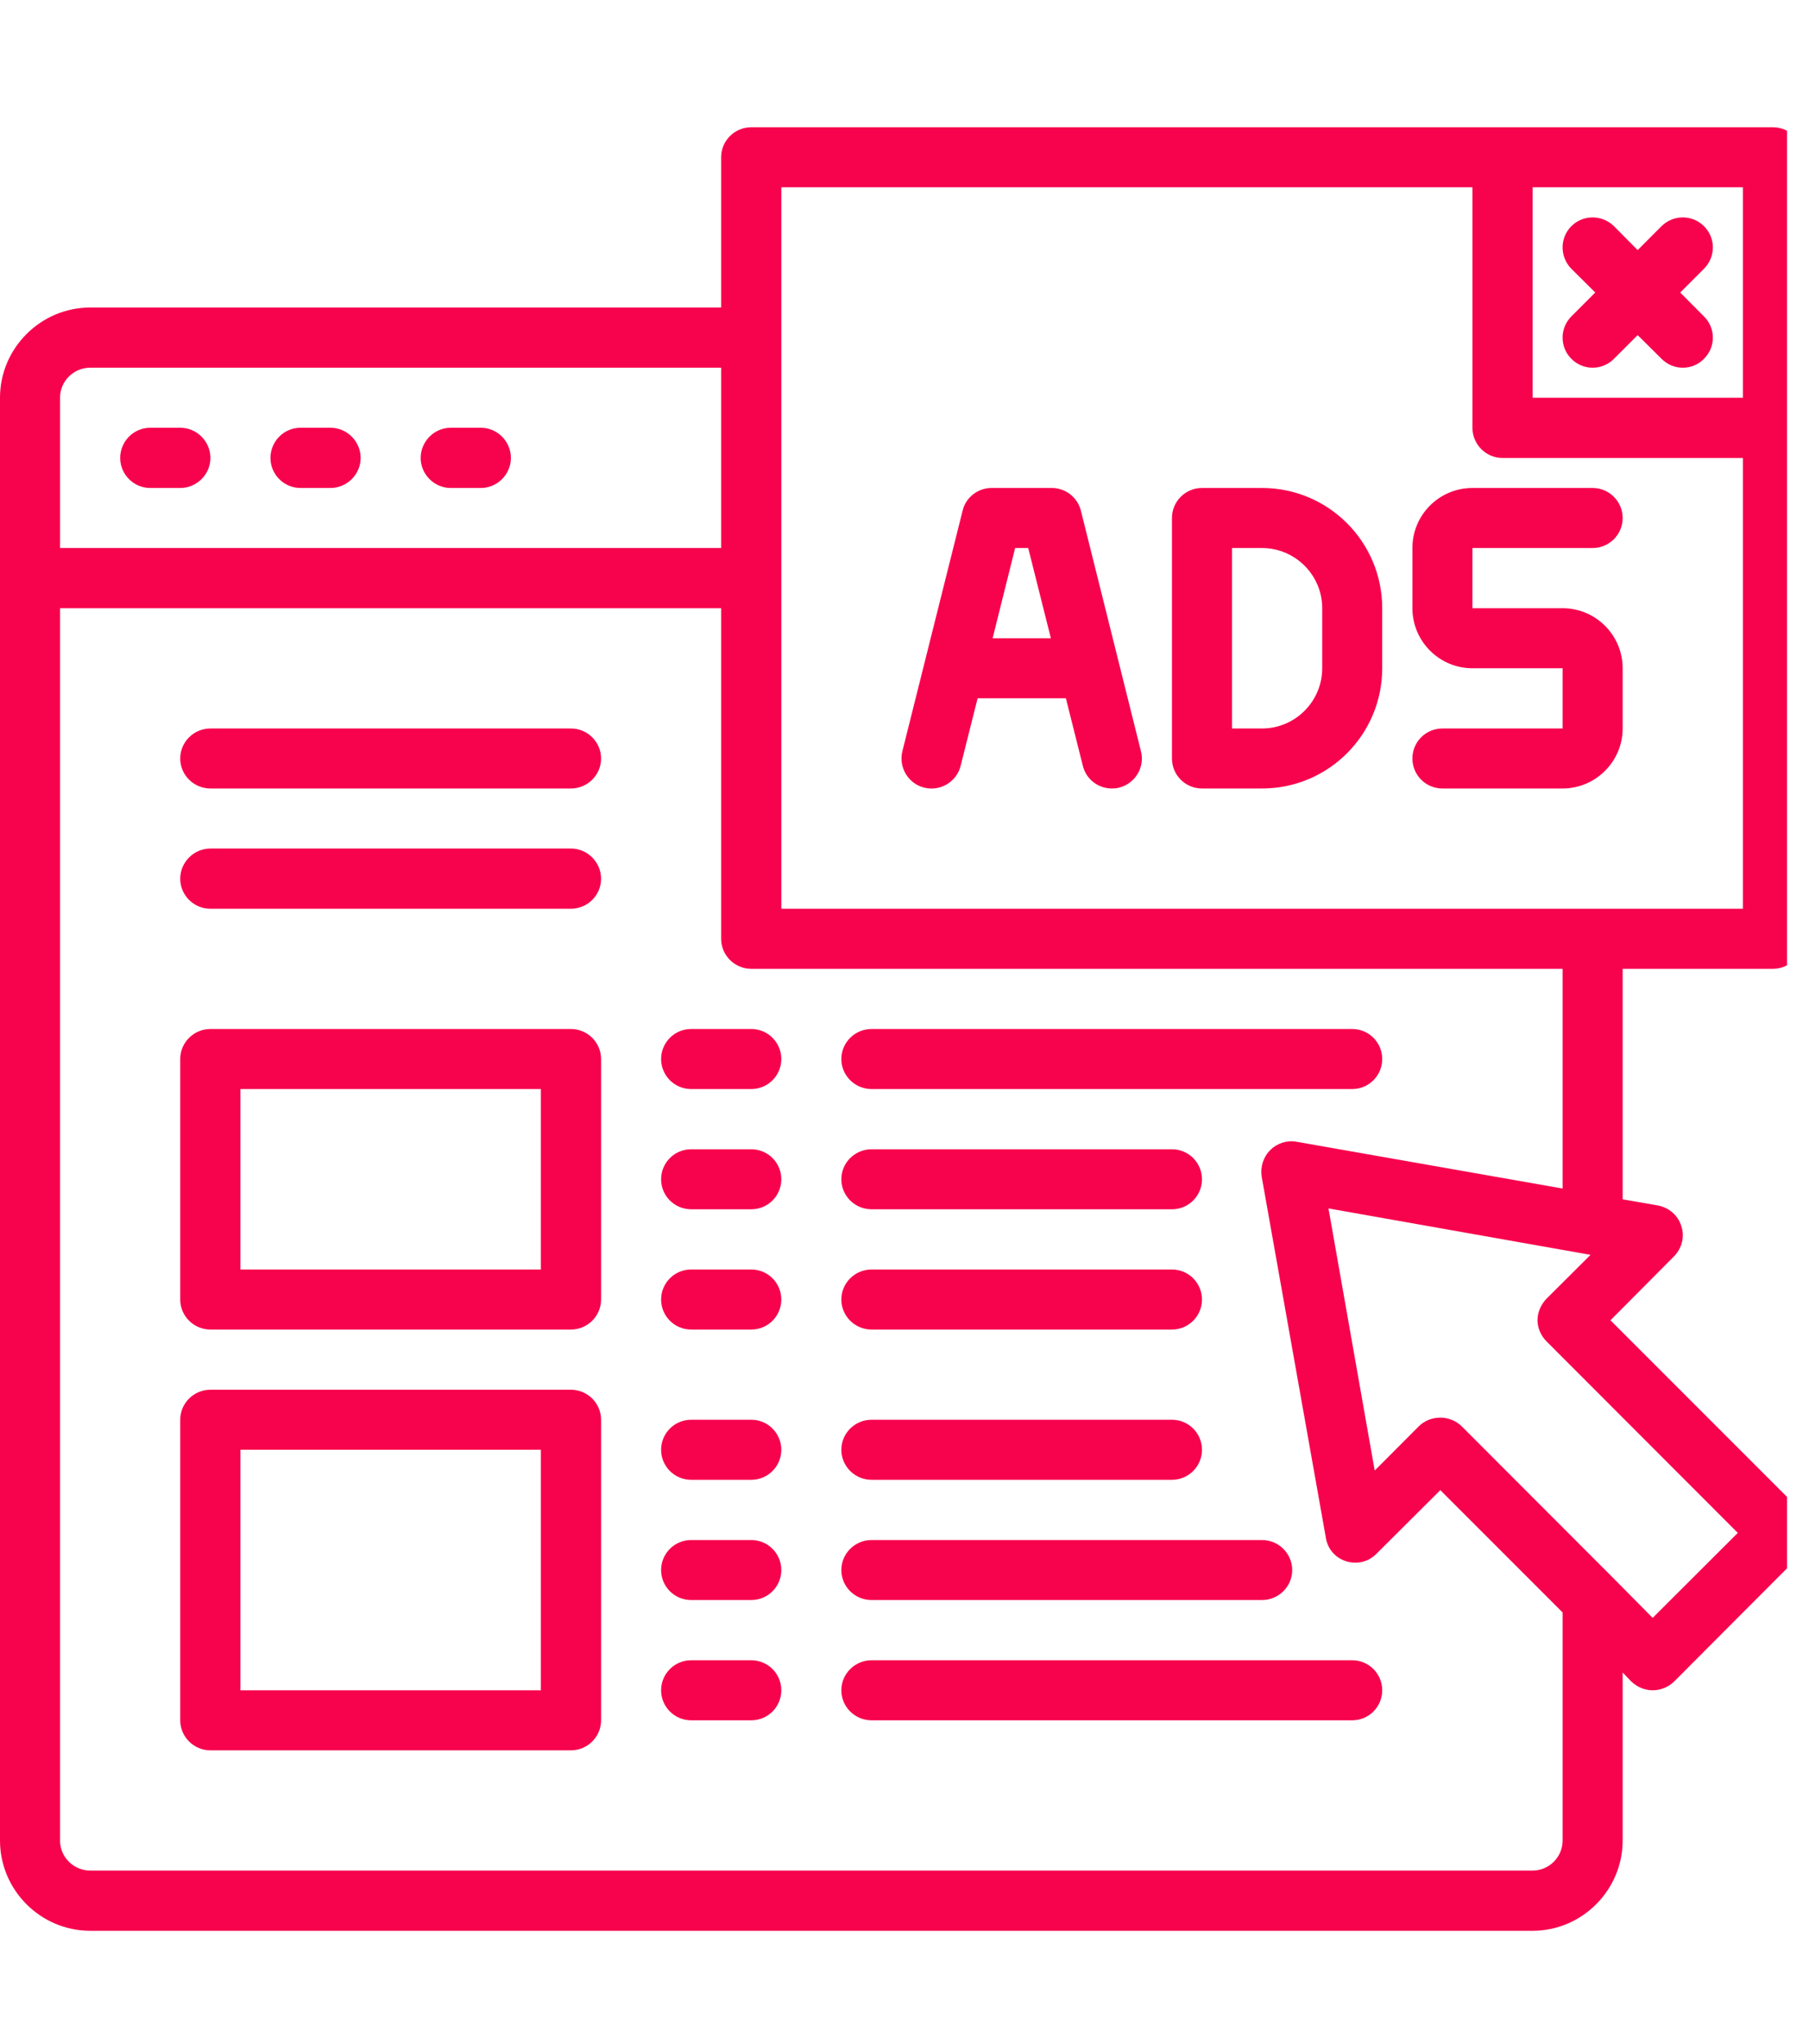 <svg xmlns="http://www.w3.org/2000/svg" xmlns:xlink="http://www.w3.org/1999/xlink" width="54" zoomAndPan="magnify" viewBox="0 0 40.5 45.75" height="61" preserveAspectRatio="xMidYMid meet" version="1.0"><defs><clipPath id="id1"><path d="M 0 2.781 L 40.008 2.781 L 40.008 43.281 L 0 43.281 Z M 0 2.781 " clip-rule="nonzero"/></clipPath></defs><g clip-path="url(#id1)"><path fill="#f7024d" d="M 37 36.211 L 36.133 35.336 L 32.723 31.922 C 32.594 31.797 32.422 31.73 32.246 31.73 C 32.062 31.73 31.895 31.797 31.766 31.922 L 30.777 32.914 L 29.742 27.047 L 35.609 28.086 L 34.621 29.07 C 34.5 29.199 34.422 29.367 34.422 29.551 C 34.422 29.723 34.5 29.898 34.621 30.02 L 38.906 34.309 Z M 34.984 41.195 C 34.984 41.566 34.68 41.867 34.312 41.867 L 2.02 41.867 C 1.648 41.867 1.344 41.566 1.344 41.195 L 1.344 13.613 L 16.145 13.613 L 16.145 21.012 C 16.145 21.383 16.449 21.684 16.82 21.684 L 34.984 21.684 L 34.984 26.602 L 29.027 25.555 C 28.816 25.516 28.594 25.586 28.438 25.742 C 28.281 25.898 28.215 26.117 28.246 26.332 L 29.684 34.422 C 29.723 34.668 29.898 34.871 30.141 34.945 C 30.383 35.02 30.637 34.957 30.816 34.777 L 32.246 33.352 L 34.984 36.09 Z M 1.344 8.902 C 1.344 8.531 1.648 8.23 2.02 8.23 L 16.145 8.23 L 16.145 12.266 L 1.344 12.266 Z M 17.492 4.191 L 32.965 4.191 L 32.965 9.574 C 32.965 9.945 33.266 10.25 33.637 10.25 L 39.02 10.25 L 39.02 20.34 L 17.492 20.34 Z M 34.312 4.191 L 39.02 4.191 L 39.02 8.902 L 34.312 8.902 Z M 40.332 33.828 L 36.055 29.551 L 37.48 28.117 C 37.652 27.941 37.723 27.68 37.641 27.441 C 37.566 27.199 37.363 27.027 37.113 26.98 L 36.328 26.844 L 36.328 21.684 L 39.691 21.684 C 40.062 21.684 40.367 21.383 40.367 21.012 L 40.367 3.52 C 40.367 3.148 40.062 2.848 39.691 2.848 L 16.82 2.848 C 16.449 2.848 16.145 3.148 16.145 3.52 L 16.145 6.883 L 2.02 6.883 C 0.91 6.883 0 7.793 0 8.902 L 0 41.195 C 0 42.305 0.91 43.215 2.02 43.215 L 34.312 43.215 C 35.418 43.215 36.328 42.305 36.328 41.195 L 36.328 37.434 L 36.523 37.637 C 36.656 37.762 36.824 37.832 37 37.832 C 37.176 37.832 37.348 37.762 37.48 37.637 L 40.332 34.777 C 40.461 34.656 40.527 34.48 40.527 34.309 C 40.527 34.125 40.461 33.953 40.332 33.828 " fill-opacity="1" fill-rule="nonzero"/></g><path fill="#f7024d" d="M 4.035 9.574 L 3.363 9.574 C 2.992 9.574 2.691 9.879 2.691 10.25 C 2.691 10.617 2.992 10.922 3.363 10.922 L 4.035 10.922 C 4.406 10.922 4.711 10.617 4.711 10.25 C 4.711 9.879 4.406 9.574 4.035 9.574 " fill-opacity="1" fill-rule="nonzero"/><path fill="#f7024d" d="M 7.398 9.574 L 6.727 9.574 C 6.355 9.574 6.055 9.879 6.055 10.25 C 6.055 10.617 6.355 10.922 6.727 10.922 L 7.398 10.922 C 7.77 10.922 8.074 10.617 8.074 10.25 C 8.074 9.879 7.77 9.574 7.398 9.574 " fill-opacity="1" fill-rule="nonzero"/><path fill="#f7024d" d="M 10.766 9.574 L 10.09 9.574 C 9.723 9.574 9.418 9.879 9.418 10.25 C 9.418 10.617 9.723 10.922 10.09 10.922 L 10.766 10.922 C 11.133 10.922 11.438 10.617 11.438 10.25 C 11.438 9.879 11.133 9.574 10.766 9.574 " fill-opacity="1" fill-rule="nonzero"/><path fill="#f7024d" d="M 23.02 12.266 L 23.527 14.285 L 22.223 14.285 L 22.727 12.266 Z M 20.691 17.629 C 21.051 17.719 21.418 17.5 21.508 17.137 L 21.887 15.629 L 23.863 15.629 L 24.242 17.137 C 24.316 17.445 24.59 17.648 24.891 17.648 C 24.945 17.648 25 17.645 25.055 17.629 C 25.414 17.539 25.637 17.172 25.543 16.812 L 24.199 11.43 C 24.125 11.133 23.855 10.922 23.547 10.922 L 22.199 10.922 C 21.891 10.922 21.621 11.133 21.551 11.43 L 20.203 16.812 C 20.113 17.172 20.332 17.539 20.691 17.629 " fill-opacity="1" fill-rule="nonzero"/><path fill="#f7024d" d="M 27.582 12.266 L 28.254 12.266 C 28.996 12.266 29.602 12.871 29.602 13.613 L 29.602 14.957 C 29.602 15.699 28.996 16.305 28.254 16.305 L 27.582 16.305 Z M 26.91 17.648 L 28.254 17.648 C 29.742 17.648 30.945 16.441 30.945 14.957 L 30.945 13.613 C 30.945 12.129 29.742 10.922 28.254 10.922 L 26.91 10.922 C 26.539 10.922 26.238 11.223 26.238 11.594 L 26.238 16.977 C 26.238 17.348 26.539 17.648 26.91 17.648 " fill-opacity="1" fill-rule="nonzero"/><path fill="#f7024d" d="M 32.293 16.305 C 31.922 16.305 31.621 16.605 31.621 16.977 C 31.621 17.348 31.922 17.648 32.293 17.648 L 34.984 17.648 C 35.723 17.648 36.328 17.043 36.328 16.305 L 36.328 14.957 C 36.328 14.215 35.723 13.613 34.984 13.613 L 32.965 13.613 L 32.965 12.266 L 35.656 12.266 C 36.027 12.266 36.328 11.965 36.328 11.594 C 36.328 11.223 36.027 10.922 35.656 10.922 L 32.965 10.922 C 32.223 10.922 31.621 11.523 31.621 12.266 L 31.621 13.613 C 31.621 14.352 32.223 14.957 32.965 14.957 L 34.984 14.957 L 34.984 16.305 L 32.293 16.305 " fill-opacity="1" fill-rule="nonzero"/><path fill="#f7024d" d="M 35.715 6.547 L 35.18 7.082 C 34.918 7.344 34.918 7.77 35.18 8.031 C 35.312 8.164 35.484 8.23 35.656 8.23 C 35.828 8.23 36 8.164 36.133 8.031 L 36.664 7.5 L 37.199 8.031 C 37.332 8.164 37.5 8.23 37.676 8.23 C 37.848 8.23 38.02 8.164 38.148 8.031 C 38.414 7.77 38.414 7.344 38.148 7.082 L 37.617 6.547 L 38.148 6.016 C 38.414 5.75 38.414 5.324 38.148 5.062 C 37.887 4.801 37.461 4.801 37.199 5.062 L 36.664 5.598 L 36.133 5.062 C 35.867 4.801 35.441 4.801 35.18 5.062 C 34.918 5.324 34.918 5.75 35.18 6.016 L 35.715 6.547 " fill-opacity="1" fill-rule="nonzero"/><path fill="#f7024d" d="M 12.109 28.414 L 5.383 28.414 L 5.383 24.375 L 12.109 24.375 Z M 12.781 23.031 L 4.711 23.031 C 4.34 23.031 4.035 23.332 4.035 23.703 L 4.035 29.086 C 4.035 29.457 4.34 29.758 4.711 29.758 L 12.781 29.758 C 13.152 29.758 13.457 29.457 13.457 29.086 L 13.457 23.703 C 13.457 23.332 13.152 23.031 12.781 23.031 " fill-opacity="1" fill-rule="nonzero"/><path fill="#f7024d" d="M 12.109 37.832 L 5.383 37.832 L 5.383 32.449 L 12.109 32.449 Z M 12.781 31.105 L 4.711 31.105 C 4.34 31.105 4.035 31.406 4.035 31.777 L 4.035 38.504 C 4.035 38.875 4.34 39.176 4.711 39.176 L 12.781 39.176 C 13.152 39.176 13.457 38.875 13.457 38.504 L 13.457 31.777 C 13.457 31.406 13.152 31.105 12.781 31.105 " fill-opacity="1" fill-rule="nonzero"/><path fill="#f7024d" d="M 16.82 23.031 L 15.473 23.031 C 15.102 23.031 14.801 23.332 14.801 23.703 C 14.801 24.074 15.102 24.375 15.473 24.375 L 16.82 24.375 C 17.191 24.375 17.492 24.074 17.492 23.703 C 17.492 23.332 17.191 23.031 16.82 23.031 " fill-opacity="1" fill-rule="nonzero"/><path fill="#f7024d" d="M 12.781 16.305 L 4.711 16.305 C 4.34 16.305 4.035 16.605 4.035 16.977 C 4.035 17.348 4.34 17.648 4.711 17.648 L 12.781 17.648 C 13.152 17.648 13.457 17.348 13.457 16.977 C 13.457 16.605 13.152 16.305 12.781 16.305 " fill-opacity="1" fill-rule="nonzero"/><path fill="#f7024d" d="M 12.781 18.992 L 4.711 18.992 C 4.34 18.992 4.035 19.297 4.035 19.668 C 4.035 20.039 4.34 20.34 4.711 20.34 L 12.781 20.34 C 13.152 20.34 13.457 20.039 13.457 19.668 C 13.457 19.297 13.152 18.992 12.781 18.992 " fill-opacity="1" fill-rule="nonzero"/><path fill="#f7024d" d="M 19.512 24.375 L 30.273 24.375 C 30.645 24.375 30.945 24.074 30.945 23.703 C 30.945 23.332 30.645 23.031 30.273 23.031 L 19.512 23.031 C 19.141 23.031 18.836 23.332 18.836 23.703 C 18.836 24.074 19.141 24.375 19.512 24.375 " fill-opacity="1" fill-rule="nonzero"/><path fill="#f7024d" d="M 16.82 25.723 L 15.473 25.723 C 15.102 25.723 14.801 26.023 14.801 26.395 C 14.801 26.766 15.102 27.066 15.473 27.066 L 16.82 27.066 C 17.191 27.066 17.492 26.766 17.492 26.395 C 17.492 26.023 17.191 25.723 16.82 25.723 " fill-opacity="1" fill-rule="nonzero"/><path fill="#f7024d" d="M 19.512 27.066 L 26.238 27.066 C 26.609 27.066 26.91 26.766 26.91 26.395 C 26.91 26.023 26.609 25.723 26.238 25.723 L 19.512 25.723 C 19.141 25.723 18.836 26.023 18.836 26.395 C 18.836 26.766 19.141 27.066 19.512 27.066 " fill-opacity="1" fill-rule="nonzero"/><path fill="#f7024d" d="M 16.82 28.414 L 15.473 28.414 C 15.102 28.414 14.801 28.715 14.801 29.086 C 14.801 29.457 15.102 29.758 15.473 29.758 L 16.82 29.758 C 17.191 29.758 17.492 29.457 17.492 29.086 C 17.492 28.715 17.191 28.414 16.82 28.414 " fill-opacity="1" fill-rule="nonzero"/><path fill="#f7024d" d="M 19.512 29.758 L 26.238 29.758 C 26.609 29.758 26.91 29.457 26.91 29.086 C 26.91 28.715 26.609 28.414 26.238 28.414 L 19.512 28.414 C 19.141 28.414 18.836 28.715 18.836 29.086 C 18.836 29.457 19.141 29.758 19.512 29.758 " fill-opacity="1" fill-rule="nonzero"/><path fill="#f7024d" d="M 16.82 31.777 L 15.473 31.777 C 15.102 31.777 14.801 32.078 14.801 32.449 C 14.801 32.82 15.102 33.121 15.473 33.121 L 16.82 33.121 C 17.191 33.121 17.492 32.82 17.492 32.449 C 17.492 32.078 17.191 31.777 16.82 31.777 " fill-opacity="1" fill-rule="nonzero"/><path fill="#f7024d" d="M 19.512 33.121 L 26.238 33.121 C 26.609 33.121 26.91 32.82 26.91 32.449 C 26.91 32.078 26.609 31.777 26.238 31.777 L 19.512 31.777 C 19.141 31.777 18.836 32.078 18.836 32.449 C 18.836 32.82 19.141 33.121 19.512 33.121 " fill-opacity="1" fill-rule="nonzero"/><path fill="#f7024d" d="M 16.82 34.469 L 15.473 34.469 C 15.102 34.469 14.801 34.77 14.801 35.141 C 14.801 35.512 15.102 35.812 15.473 35.812 L 16.82 35.812 C 17.191 35.812 17.492 35.512 17.492 35.141 C 17.492 34.77 17.191 34.469 16.82 34.469 " fill-opacity="1" fill-rule="nonzero"/><path fill="#f7024d" d="M 19.512 35.812 L 28.254 35.812 C 28.625 35.812 28.93 35.512 28.93 35.141 C 28.93 34.77 28.625 34.469 28.254 34.469 L 19.512 34.469 C 19.141 34.469 18.836 34.77 18.836 35.141 C 18.836 35.512 19.141 35.812 19.512 35.812 " fill-opacity="1" fill-rule="nonzero"/><path fill="#f7024d" d="M 16.82 37.16 L 15.473 37.16 C 15.102 37.16 14.801 37.461 14.801 37.832 C 14.801 38.203 15.102 38.504 15.473 38.504 L 16.82 38.504 C 17.191 38.504 17.492 38.203 17.492 37.832 C 17.492 37.461 17.191 37.16 16.82 37.16 " fill-opacity="1" fill-rule="nonzero"/><path fill="#f7024d" d="M 30.273 37.16 L 19.512 37.16 C 19.141 37.16 18.836 37.461 18.836 37.832 C 18.836 38.203 19.141 38.504 19.512 38.504 L 30.273 38.504 C 30.645 38.504 30.945 38.203 30.945 37.832 C 30.945 37.461 30.645 37.16 30.273 37.16 " fill-opacity="1" fill-rule="nonzero"/></svg>